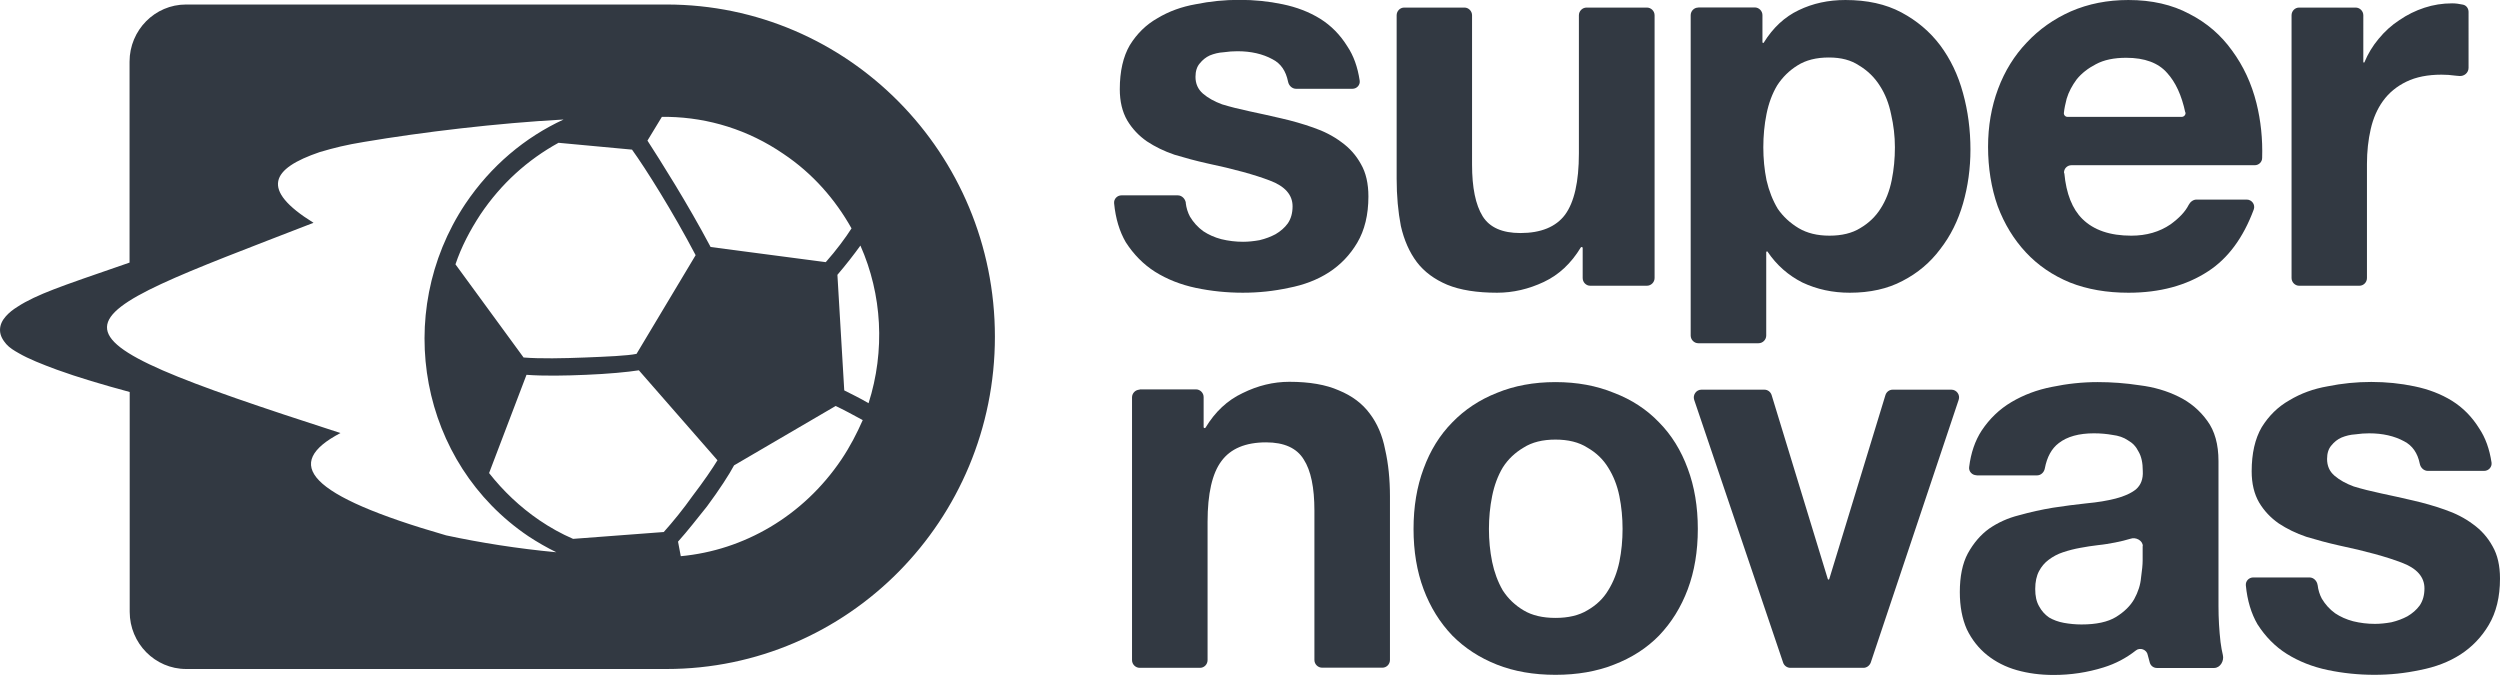 <?xml version="1.0" encoding="UTF-8"?>
<svg id="_Слой_2" data-name="Слой 2" xmlns="http://www.w3.org/2000/svg" viewBox="0 0 171.75 46.36">
  <defs>
    <style>
      .cls-1 {
        fill: #323942;
        stroke-width: 0px;
      }
    </style>
  </defs>
  <g id="_Слой_1-2" data-name="Слой 1">
    <g>
      <path class="cls-1" d="M81.47,13.95c-.04-.29-.27-.53-.56-.53h-3.86c-.3,0-.54.25-.51.55.1,1.04.37,1.93.8,2.67.54.84,1.21,1.52,2.01,2.03.83.52,1.77.89,2.81,1.11,1.05.22,2.12.33,3.22.33s2.12-.11,3.14-.33c1.05-.2,1.97-.55,2.78-1.07.8-.52,1.45-1.2,1.94-2.03.51-.86.77-1.92.77-3.18,0-.89-.17-1.63-.51-2.22-.34-.62-.79-1.12-1.35-1.52-.56-.42-1.21-.75-1.94-1-.71-.25-1.44-.46-2.19-.63-.73-.17-1.45-.33-2.16-.48-.71-.15-1.34-.31-1.9-.48-.54-.2-.97-.44-1.32-.74-.34-.3-.51-.68-.51-1.15,0-.39.1-.7.29-.92.2-.25.43-.43.69-.55.29-.12.61-.2.95-.22.34-.05.66-.07.95-.07.93,0,1.73.18,2.41.55.57.29.92.8,1.07,1.54.05.27.28.49.55.49h3.87c.31,0,.55-.27.5-.57-.14-.93-.42-1.71-.85-2.35-.49-.79-1.11-1.42-1.86-1.89-.76-.47-1.62-.8-2.59-1-.95-.2-1.94-.3-2.96-.3s-2.02.1-3,.3c-.97.17-1.85.49-2.63.96-.78.44-1.41,1.06-1.9,1.85-.46.79-.69,1.8-.69,3.03,0,.84.17,1.55.51,2.14.34.57.79,1.05,1.35,1.44.56.37,1.19.68,1.9.92.73.22,1.47.42,2.23.59,1.85.39,3.29.79,4.31,1.18,1.05.39,1.57.99,1.57,1.77,0,.47-.11.86-.33,1.18-.22.3-.5.54-.84.74-.32.17-.68.31-1.1.41-.39.07-.77.11-1.13.11-.51,0-1.01-.06-1.5-.18-.46-.12-.88-.31-1.24-.55-.37-.27-.67-.6-.91-1-.15-.28-.25-.6-.29-.95Z"/>
      <path class="cls-1" d="M113.14,19.63c.29,0,.53-.24.53-.53V1.05c0-.29-.24-.53-.53-.53h-4.14c-.29,0-.53.24-.53.53v9.49c0,1.95-.32,3.35-.95,4.21-.63.84-1.66,1.26-3.07,1.26-1.24,0-2.11-.38-2.59-1.15-.49-.79-.73-1.97-.73-3.55V1.05c0-.29-.24-.53-.52-.53h-4.14c-.29,0-.52.24-.52.53v11.23c0,1.18.1,2.27.29,3.25.22.96.58,1.79,1.1,2.48.51.67,1.21,1.18,2.08,1.55.9.37,2.05.55,3.43.55,1.1,0,2.17-.25,3.21-.74,1.04-.49,1.88-1.28,2.54-2.37.01-.02.04-.03.06-.03.04,0,.07.03.07.07v2.06c0,.29.23.53.52.53h3.88Z"/>
      <path class="cls-1" d="M125.68,16.19c-.83,0-1.53-.17-2.12-.52-.58-.35-1.06-.79-1.43-1.33-.34-.57-.6-1.22-.77-1.96-.15-.74-.22-1.49-.22-2.26s.07-1.55.22-2.29c.15-.74.39-1.39.73-1.96.37-.57.83-1.02,1.39-1.37.58-.37,1.3-.55,2.16-.55s1.52.18,2.08.55c.58.35,1.06.81,1.43,1.4.37.57.62,1.22.77,1.96.17.74.26,1.49.26,2.26s-.07,1.52-.22,2.26c-.15.74-.4,1.39-.77,1.96-.34.54-.81.99-1.39,1.33-.56.35-1.27.52-2.12.52ZM116.67.52c-.29,0-.52.24-.52.53v22c0,.29.24.53.52.53h4.14c.29,0,.53-.24.53-.53v-5.73s.02-.05.05-.05c.02,0,.03,0,.04.02.63.93,1.43,1.63,2.4,2.12,1,.47,2.08.7,3.25.7,1.39,0,2.6-.27,3.62-.81,1.05-.54,1.91-1.27,2.59-2.18.71-.91,1.23-1.96,1.57-3.14.34-1.18.51-2.42.51-3.7,0-1.36-.17-2.65-.51-3.88-.34-1.26-.87-2.35-1.57-3.29-.71-.94-1.6-1.69-2.67-2.26-1.07-.57-2.35-.85-3.84-.85-1.17,0-2.24.23-3.21.7-.97.46-1.77,1.21-2.4,2.23,0,.01-.02.02-.04.02-.03,0-.05-.02-.05-.05v-1.86c0-.29-.24-.53-.53-.53h-3.88Z"/>
      <path class="cls-1" d="M150.14,7.71c.04.16-.09.32-.26.32h-7.84c-.15,0-.27-.13-.25-.28.03-.3.1-.62.19-.97.14-.47.38-.91.69-1.33.34-.42.78-.76,1.32-1.04.56-.3,1.25-.44,2.08-.44,1.27,0,2.21.35,2.81,1.04.58.63,1,1.54,1.25,2.72ZM141.8,11.9c-.03-.3.21-.55.51-.55h12.59c.28,0,.51-.22.51-.5.04-1.3-.09-2.55-.39-3.76-.34-1.36-.9-2.56-1.68-3.62-.76-1.06-1.73-1.9-2.92-2.51-1.19-.64-2.59-.96-4.2-.96-1.44,0-2.75.26-3.95.78-1.17.52-2.18,1.23-3.03,2.14-.85.89-1.51,1.95-1.97,3.18-.46,1.23-.69,2.56-.69,3.99s.22,2.83.66,4.07c.46,1.23,1.11,2.29,1.94,3.18.83.89,1.84,1.58,3.03,2.07,1.19.47,2.53.7,4.02.7,2.14,0,3.97-.49,5.48-1.48,1.35-.88,2.4-2.29,3.12-4.23.13-.34-.13-.69-.48-.69h-3.45c-.23,0-.43.16-.54.37-.23.46-.65.9-1.24,1.33-.76.52-1.66.78-2.7.78-1.46,0-2.58-.38-3.36-1.15-.69-.68-1.11-1.73-1.24-3.14Z"/>
      <path class="cls-1" d="M157.95.52c-.29,0-.52.24-.52.53v18.05c0,.29.24.53.52.53h4.14c.29,0,.52-.24.52-.53v-7.84c0-.86.09-1.66.26-2.4.17-.74.45-1.38.84-1.92.41-.57.95-1.01,1.61-1.33.66-.32,1.46-.48,2.41-.48.31,0,.64.02.99.07.08,0,.16.01.24.02.33.03.63-.22.63-.56V.82c0-.24-.15-.45-.38-.5-.27-.06-.52-.09-.75-.09-.66,0-1.29.1-1.9.3-.61.2-1.18.48-1.72.85-.54.35-1.01.78-1.43,1.29-.41.49-.73,1.02-.97,1.6,0,.02-.02.03-.04.03-.02,0-.04-.02-.04-.04V1.05c0-.29-.24-.53-.53-.53h-3.88Z"/>
      <path class="cls-1" d="M78.3,26.77c-.29,0-.53.24-.53.53v18.05c0,.29.24.53.53.53h4.14c.29,0,.52-.24.52-.53v-9.49c0-1.95.32-3.34.95-4.18.63-.86,1.66-1.29,3.07-1.29,1.24,0,2.11.39,2.59,1.18.49.76.73,1.93.73,3.51v10.26c0,.29.24.53.53.53h4.14c.29,0,.52-.24.52-.53v-11.23c0-1.18-.11-2.26-.33-3.22-.19-.99-.55-1.81-1.06-2.48-.51-.69-1.22-1.22-2.12-1.59-.88-.39-2.01-.59-3.4-.59-1.1,0-2.17.26-3.22.78-1.04.49-1.88,1.28-2.54,2.37-.01.02-.04.03-.06.03-.04,0-.07-.03-.07-.07v-2.06c0-.29-.24-.53-.53-.53h-3.88Z"/>
      <path class="cls-1" d="M102.29,36.34c0-.76.07-1.52.22-2.26.15-.74.39-1.39.73-1.96.36-.57.84-1.02,1.43-1.37.58-.37,1.31-.55,2.19-.55s1.61.18,2.19.55c.61.35,1.08.8,1.43,1.37.36.57.62,1.22.77,1.96.15.74.22,1.49.22,2.26s-.07,1.52-.22,2.26c-.15.71-.4,1.37-.77,1.96-.34.57-.82,1.02-1.43,1.37-.58.35-1.31.52-2.19.52s-1.61-.17-2.19-.52c-.59-.35-1.06-.8-1.43-1.37-.34-.59-.58-1.24-.73-1.96-.15-.74-.22-1.49-.22-2.26ZM97.11,36.34c0,1.53.23,2.91.69,4.14.46,1.23,1.12,2.29,1.97,3.18.85.86,1.88,1.53,3.07,2,1.19.47,2.53.7,4.02.7s2.83-.23,4.02-.7c1.22-.47,2.25-1.13,3.1-2,.85-.89,1.51-1.95,1.97-3.18.46-1.23.69-2.61.69-4.14s-.23-2.91-.69-4.14c-.46-1.26-1.12-2.32-1.97-3.18-.85-.89-1.89-1.57-3.1-2.03-1.19-.49-2.53-.74-4.02-.74s-2.83.25-4.02.74c-1.19.47-2.22,1.15-3.07,2.03-.85.86-1.51,1.92-1.97,3.18-.46,1.23-.69,2.61-.69,4.14Z"/>
      <path class="cls-1" d="M128.02,45.88c.22,0,.42-.15.5-.36l6.04-18.05c.12-.34-.14-.7-.5-.7h-4.03c-.23,0-.43.15-.5.37l-3.86,12.64s-.03.04-.05.04-.04-.01-.05-.04l-3.86-12.64c-.07-.22-.27-.37-.5-.37h-4.32c-.36,0-.61.36-.5.7l6.11,18.05c.07.21.27.36.5.36h5.02Z"/>
      <path class="cls-1" d="M135.79,32.65c-.3,0-.55-.26-.51-.56.12-.98.41-1.82.86-2.51.54-.81,1.22-1.47,2.05-1.96.83-.49,1.75-.84,2.78-1.04,1.05-.22,2.1-.33,3.14-.33.95,0,1.91.07,2.89.22.97.12,1.86.38,2.67.78.8.39,1.46.95,1.97,1.66.51.69.77,1.61.77,2.77v9.95c0,.86.05,1.69.14,2.48.04.33.1.63.16.89.1.4-.18.89-.6.89h-3.93c-.23,0-.43-.15-.49-.37-.05-.17-.1-.35-.14-.52-.06-.37-.53-.55-.82-.31-.66.52-1.4.91-2.21,1.16-1.12.35-2.26.52-3.44.52-.9,0-1.74-.11-2.52-.33-.78-.22-1.46-.57-2.05-1.04-.58-.47-1.05-1.06-1.39-1.77-.32-.72-.48-1.57-.48-2.55,0-1.08.18-1.97.55-2.66.39-.71.88-1.28,1.46-1.7.61-.42,1.29-.73,2.05-.92.78-.22,1.56-.39,2.34-.52.78-.12,1.55-.22,2.3-.3.76-.07,1.43-.18,2.01-.33.58-.15,1.05-.36,1.39-.63.34-.3.5-.71.47-1.26,0-.57-.1-1.01-.29-1.33-.17-.35-.41-.6-.73-.78-.29-.2-.65-.32-1.06-.37-.39-.07-.82-.11-1.28-.11-1.02,0-1.83.22-2.41.67-.49.37-.81.95-.96,1.74-.05.27-.27.48-.54.48h-4.15ZM147.21,37.51c0-.38-.49-.63-.84-.5-.32.1-.67.18-1.06.26-.37.07-.76.14-1.17.18-.41.05-.83.11-1.24.19-.39.07-.78.17-1.17.3-.37.12-.7.3-.99.52-.27.2-.49.46-.66.78-.17.32-.26.73-.26,1.22s.08.86.26,1.18c.17.32.4.58.69.78.29.17.63.3,1.02.37.39.07.79.11,1.21.11,1.02,0,1.81-.17,2.38-.52.56-.35.97-.75,1.24-1.22.27-.49.43-.99.47-1.48.07-.49.11-.89.11-1.18v-.98Z"/>
      <path class="cls-1" d="M159.22,40.2c-.04-.29-.27-.53-.56-.53h-3.86c-.3,0-.54.25-.51.55.1,1.04.37,1.93.8,2.67.54.84,1.2,1.52,2.01,2.03.83.52,1.77.89,2.81,1.11,1.05.22,2.12.33,3.21.33s2.12-.11,3.14-.33c1.05-.2,1.97-.55,2.78-1.07.8-.52,1.45-1.2,1.94-2.03.51-.86.77-1.92.77-3.18,0-.89-.17-1.63-.51-2.22-.34-.62-.79-1.12-1.35-1.52-.56-.42-1.21-.75-1.94-1-.71-.25-1.44-.46-2.19-.63-.73-.17-1.45-.33-2.16-.48-.71-.15-1.34-.31-1.9-.48-.54-.2-.97-.44-1.32-.74s-.51-.68-.51-1.15c0-.39.1-.7.29-.92.2-.25.43-.43.7-.55.29-.12.61-.2.95-.22.34-.05.66-.07.95-.07.93,0,1.73.18,2.41.55.56.29.92.8,1.07,1.54.05.27.28.49.55.49h3.87c.31,0,.55-.27.51-.57-.14-.93-.42-1.71-.85-2.35-.49-.79-1.11-1.42-1.86-1.89-.76-.47-1.62-.8-2.59-1-.95-.2-1.94-.3-2.96-.3s-2.02.1-3,.3c-.98.17-1.85.49-2.63.96-.78.44-1.41,1.06-1.9,1.85-.46.79-.69,1.8-.69,3.03,0,.84.17,1.55.51,2.14.34.57.79,1.05,1.35,1.44.56.37,1.19.68,1.9.92.73.22,1.47.42,2.23.59,1.85.39,3.29.79,4.31,1.18,1.05.39,1.57.99,1.57,1.77,0,.47-.11.86-.33,1.18-.22.3-.5.54-.84.74-.32.17-.68.31-1.1.41-.39.07-.77.11-1.13.11-.51,0-1.01-.06-1.5-.18-.46-.12-.88-.31-1.24-.55-.37-.27-.67-.6-.91-1-.15-.28-.25-.6-.29-.95Z"/>
      <path class="cls-1" d="M45.79.31H12.78c-2.14,0-3.88,1.76-3.88,3.93v13.8c-2.36.81-4.43,1.53-5.21,1.84-.99.38-1.86.78-2.48,1.19-.31.19-.59.41-.81.66-.22.25-.4.56-.4.94,0,.41.22.72.43.97.22.25.53.44.87.63.65.38,1.58.75,2.61,1.13,1.43.52,3.18,1.04,5,1.53v15.1c0,2.17,1.74,3.93,3.88,3.93h33c12.46,0,22.56-10.22,22.56-22.83S58.25.31,45.79.31ZM57.41,27.89c.53.25,1.18.6,1.86.97-.4.91-.87,1.82-1.46,2.7-2.64,3.92-6.73,6.25-11.04,6.65l-.19-1c.65-.72,1.33-1.6,1.99-2.42.84-1.13,1.55-2.23,1.86-2.82l6.98-4.08ZM48.82,16.97c-1.61-3.04-3.47-5.96-4.34-7.31l.99-1.63h.47c2.73.06,5.46.88,7.88,2.54,2.02,1.35,3.57,3.14,4.68,5.12-.4.63-1.05,1.51-1.77,2.32l-7.91-1.04ZM58,26.82l-.47-7.94c.59-.69,1.15-1.41,1.58-2.01,1.49,3.36,1.71,7.22.56,10.83-.59-.35-1.18-.63-1.67-.88ZM43.42,10.28c.93,1.29,2.79,4.24,4.37,7.25l-4.06,6.78c-.62.13-2.02.19-3.54.25-1.49.06-3.1.09-4.22,0l-4.68-6.4c.4-1.19.99-2.32,1.71-3.42,1.43-2.13,3.26-3.77,5.37-4.93l5.06.47ZM36.17,25.75c1.18.09,2.7.06,4.09,0,1.49-.06,2.88-.19,3.63-.31l5.4,6.18c-.34.56-.96,1.47-1.71,2.45-.62.88-1.36,1.79-1.98,2.48l-6.23.47c-.81-.35-1.58-.78-2.33-1.29-1.33-.91-2.48-2.01-3.44-3.23l2.57-6.75ZM21.53,15.3c-3.69-2.29-2.89-3.72.43-4.85,1.01-.3,1.83-.5,3.05-.7,4.02-.68,9.15-1.29,13.71-1.54-2.64,1.22-4.99,3.17-6.76,5.81-5.02,7.56-3.1,17.8,4.34,22.82.62.41,1.27.78,1.92,1.1-2.67-.25-5.24-.66-7.57-1.16-9.58-2.76-11.26-4.93-7.26-7.03-22.24-7.19-19.91-7.44-1.86-14.44Z"/>
    </g>
  </g>
</svg>